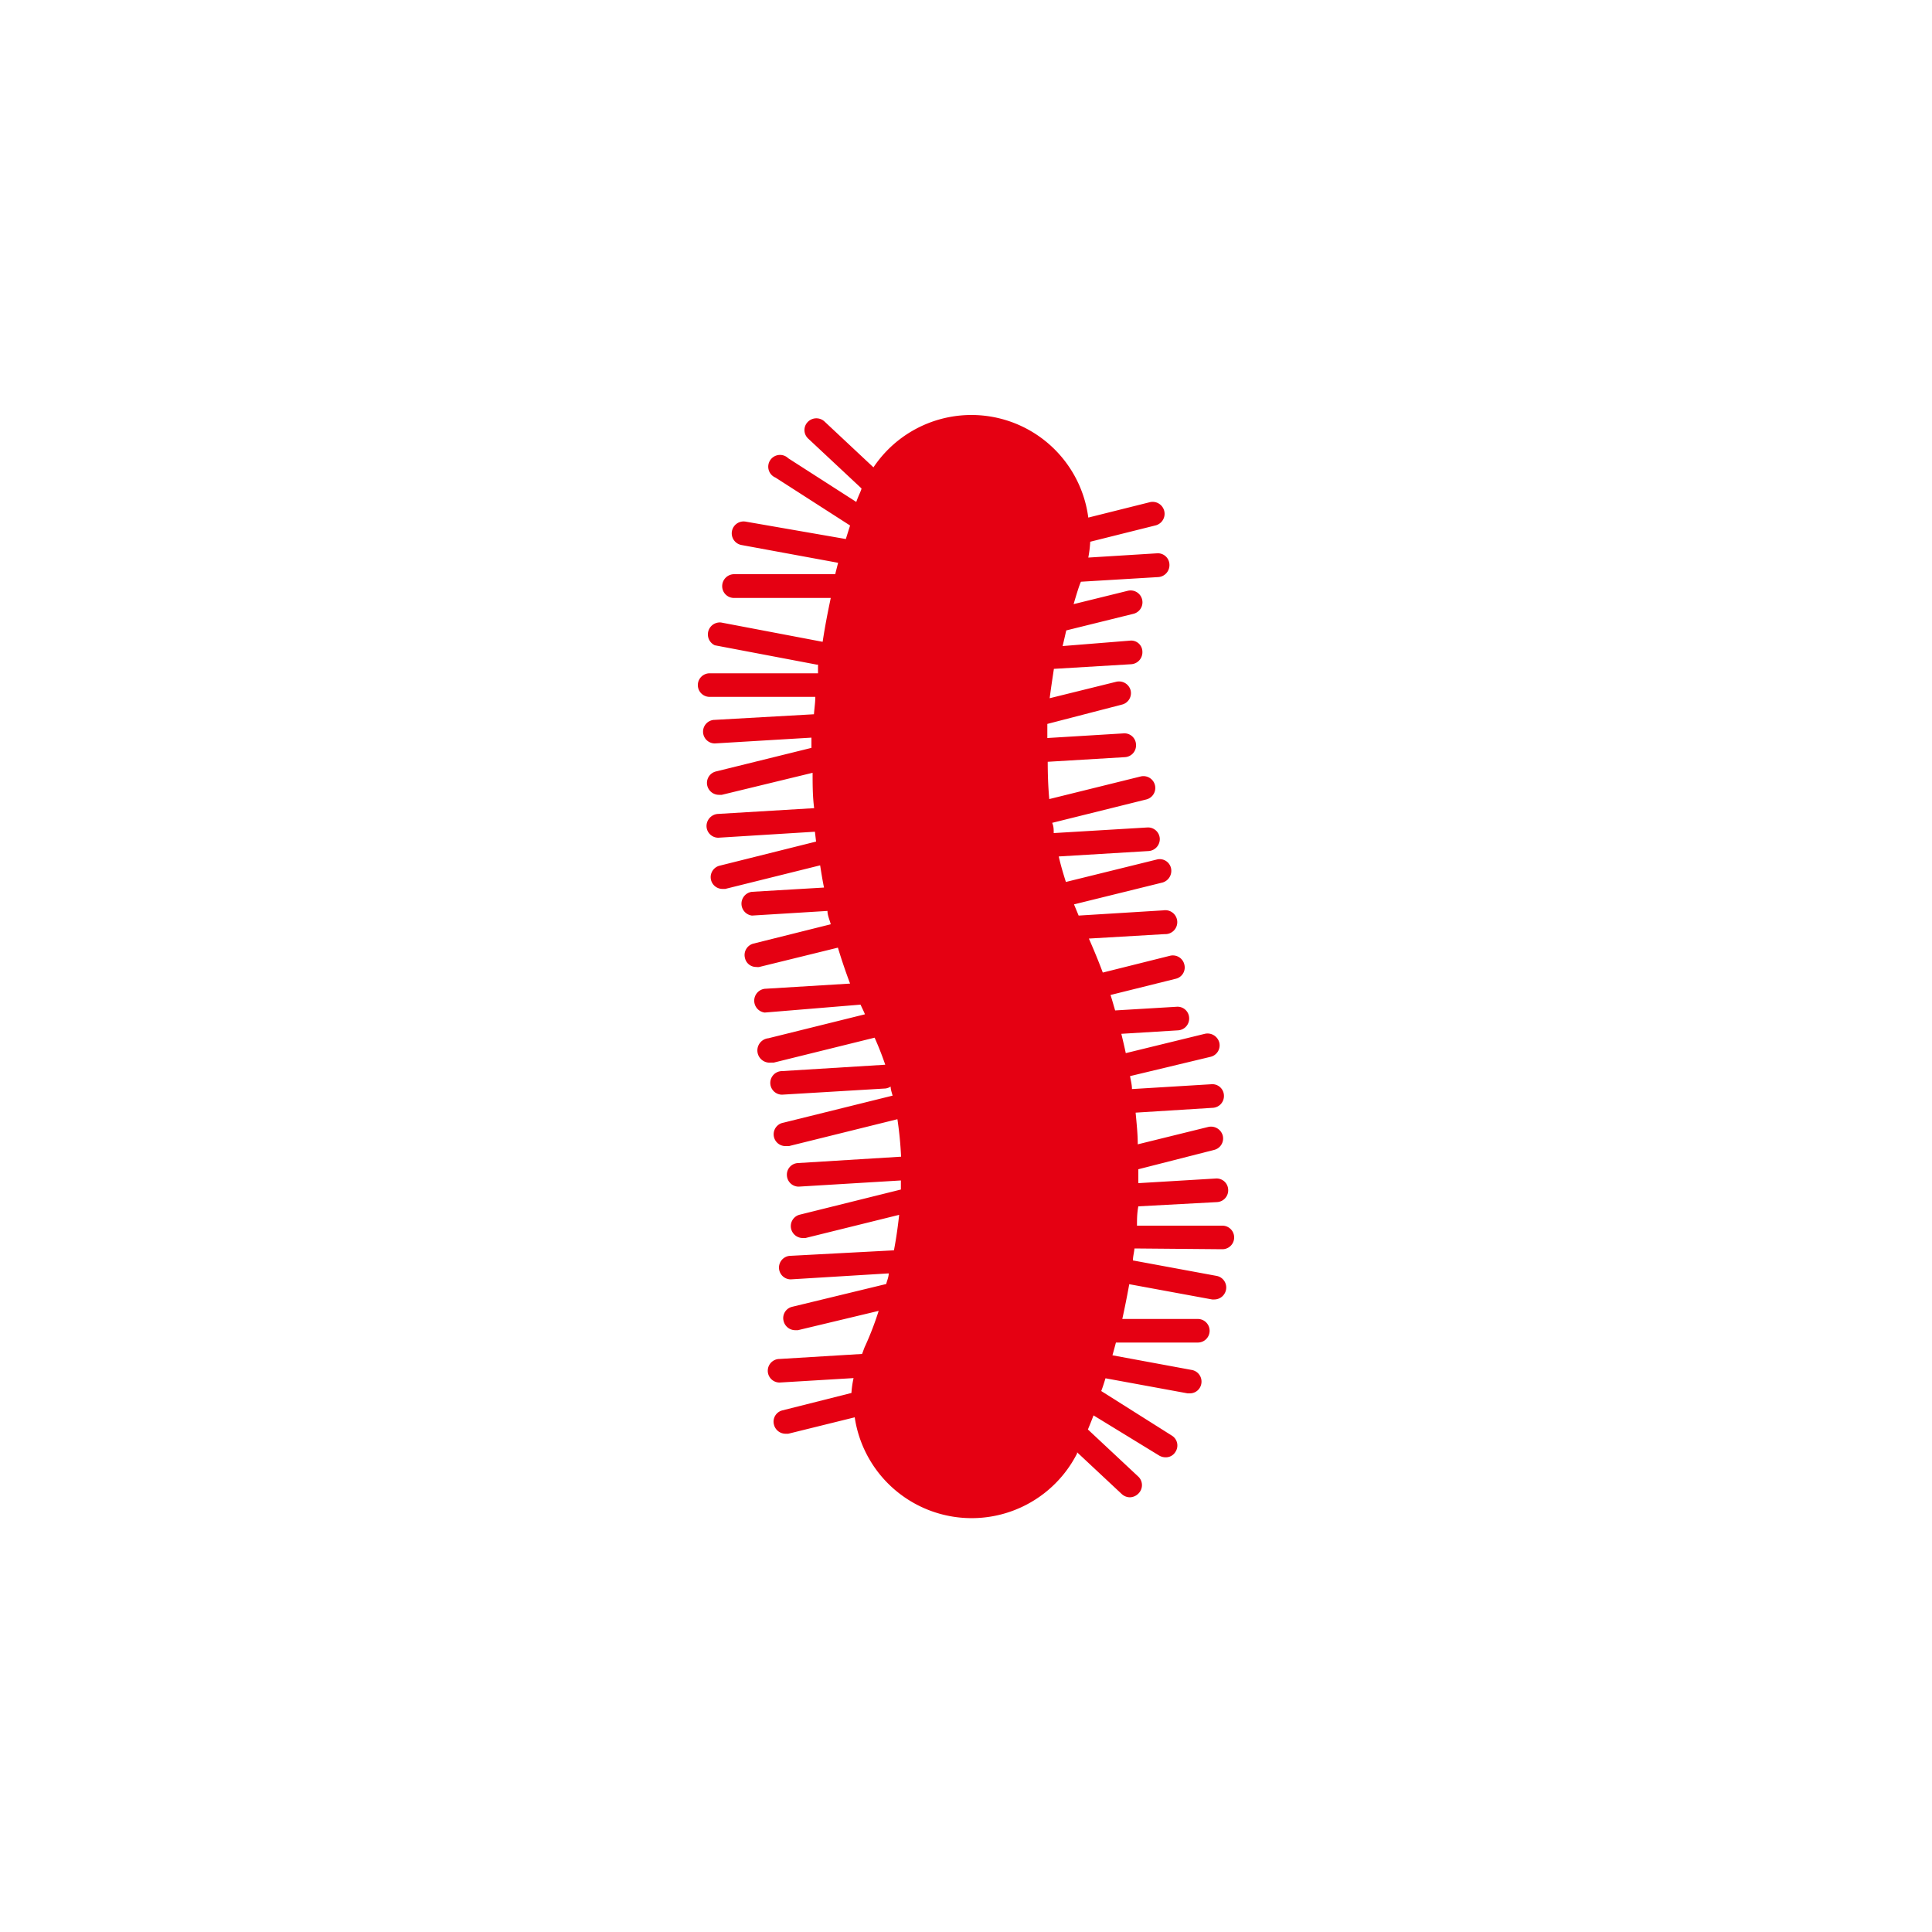 <svg xmlns="http://www.w3.org/2000/svg" viewBox="0 0 100 100"><path fill="none" d="M0 0h100v100H0z"/><path d="M63.27 64.66a.61.61 0 000-1.22h-4.42c0-.32 0-.64.07-1l4.08-.22a.61.61 0 00.57-.65.6.6 0 00-.65-.57l-4 .24v-.72l3.92-1a.61.61 0 00.45-.74.63.63 0 00-.75-.45l-3.65.9c0-.54-.06-1.09-.11-1.64l4-.25a.61.61 0 00.57-.65.6.6 0 00-.65-.57l-4.11.25c0-.22-.06-.44-.1-.67l4.17-1a.61.61 0 00.45-.74.63.63 0 00-.75-.45l-4.09 1c-.07-.33-.15-.67-.23-1l2.94-.18a.61.61 0 00.57-.64.6.6 0 00-.65-.58l-3.18.19c-.08-.26-.15-.53-.24-.8l3.38-.84a.6.6 0 00.44-.74.61.61 0 00-.74-.45l-3.48.87c-.22-.59-.46-1.17-.72-1.76l3.92-.23a.62.62 0 10-.07-1.23l-4.38.27-.24-.58 4.58-1.13a.63.63 0 00.44-.75.6.6 0 00-.74-.44l-4.7 1.16c-.14-.44-.27-.88-.37-1.32l4.65-.28a.62.62 0 00.58-.65.61.61 0 00-.65-.57l-4.84.29c0-.18 0-.35-.08-.53l4.87-1.21a.61.61 0 00-.29-1.19l-4.73 1.17c-.06-.66-.08-1.3-.08-1.93l4-.24a.61.61 0 00.57-.65.6.6 0 00-.65-.58l-3.94.24v-.73l3.86-1a.61.61 0 00.45-.74.62.62 0 00-.75-.44l-3.44.85c.07-.53.14-1 .22-1.52l4-.24a.62.62 0 00.58-.65.58.58 0 00-.65-.57l-3.48.28c.07-.28.13-.56.19-.81l3.48-.86a.61.61 0 00-.3-1.19l-2.8.69c.16-.55.3-1 .38-1.16l4-.24a.62.62 0 00.58-.65.6.6 0 00-.65-.58l-3.55.22a5.92 5.92 0 00.1-.82l3.4-.85a.61.61 0 10-.34-1.19l-3.16.79a6.1 6.1 0 00-11.12-2.6l-2.52-2.36a.62.62 0 00-.87 0 .6.6 0 000 .86l2.77 2.59c0 .09-.14.33-.27.7l-3.52-2.26a.61.61 0 10-.66 1L44 27.2l-.22.7-5.18-.9a.61.61 0 00-.22 1.21l5 .92-.15.59H38a.62.62 0 00-.62.62.61.61 0 00.62.61h5c-.15.71-.3 1.47-.42 2.27l-5.26-1A.62.62 0 0037 33.4l5.27 1h.07v.45h-5.61a.61.61 0 000 1.22h5.47c0 .3-.05.6-.07.9l-5.13.29a.61.61 0 000 1.22l5-.3v.53l-4.94 1.22a.61.61 0 00-.45.74.62.62 0 00.6.47h.15l4.7-1.14c0 .6 0 1.21.08 1.83l-5 .3a.63.63 0 00-.57.65.61.61 0 00.61.58l5-.31.06.51-5 1.25a.61.61 0 00.15 1.2h.15l4.91-1.22c.06.38.12.76.2 1.15l-3.73.22a.62.62 0 000 1.23l3.91-.24c0 .23.11.46.17.69l-4 1a.61.61 0 00-.44.75.59.59 0 00.59.46.39.39 0 00.15 0l4.07-1q.28.93.63 1.86l-4.42.27a.62.62 0 000 1.23l4.96-.41c.08.17.16.33.23.5l-5 1.24A.61.61 0 0039.9 55h.15l5.22-1.29c.21.47.39.93.55 1.4l-5.34.33a.61.61 0 000 1.22l5.35-.32a.63.63 0 00.27-.1c0 .16.06.31.1.47l-5.65 1.4a.61.61 0 00.14 1.21h.15l5.61-1.39a19 19 0 01.19 1.94l-5.34.33a.6.6 0 00-.57.64.61.61 0 00.61.58l5.29-.32v.47l-5.23 1.3a.61.61 0 00-.45.74.62.62 0 00.6.47h.14l4.85-1.2c-.07.65-.16 1.26-.27 1.84h-.06l-5.28.28a.61.61 0 000 1.22l5.07-.31c0 .19-.09.38-.13.55L41 67.64a.6.6 0 00-.44.74.62.62 0 00.59.47h.15l4.18-1a16.11 16.11 0 01-.69 1.8c-.07.14-.11.29-.17.43l-4.27.26a.61.61 0 000 1.22l3.83-.23a5.1 5.1 0 00-.11.77l-3.57.9a.6.6 0 00-.44.74.62.62 0 00.59.47h.15l3.44-.85a6.12 6.12 0 0011.51 1.87v-.06l2.31 2.16a.63.63 0 00.42.17.64.64 0 00.45-.2.61.61 0 000-.86l-2.62-2.45c.09-.22.19-.46.29-.73l3.4 2.08a.66.66 0 00.33.09.58.58 0 00.51-.28.6.6 0 00-.18-.84L57 72c.08-.21.15-.43.22-.66l4.25.78h.11a.6.6 0 00.6-.5.61.61 0 00-.49-.71l-4.11-.76q.09-.32.18-.66H62a.61.61 0 100-1.22h-3.91q.19-.86.36-1.8l4.29.79h.12a.62.62 0 00.6-.51.61.61 0 00-.49-.71l-4.33-.8c0-.2.06-.41.08-.62z" fill="#e50012"/></svg>